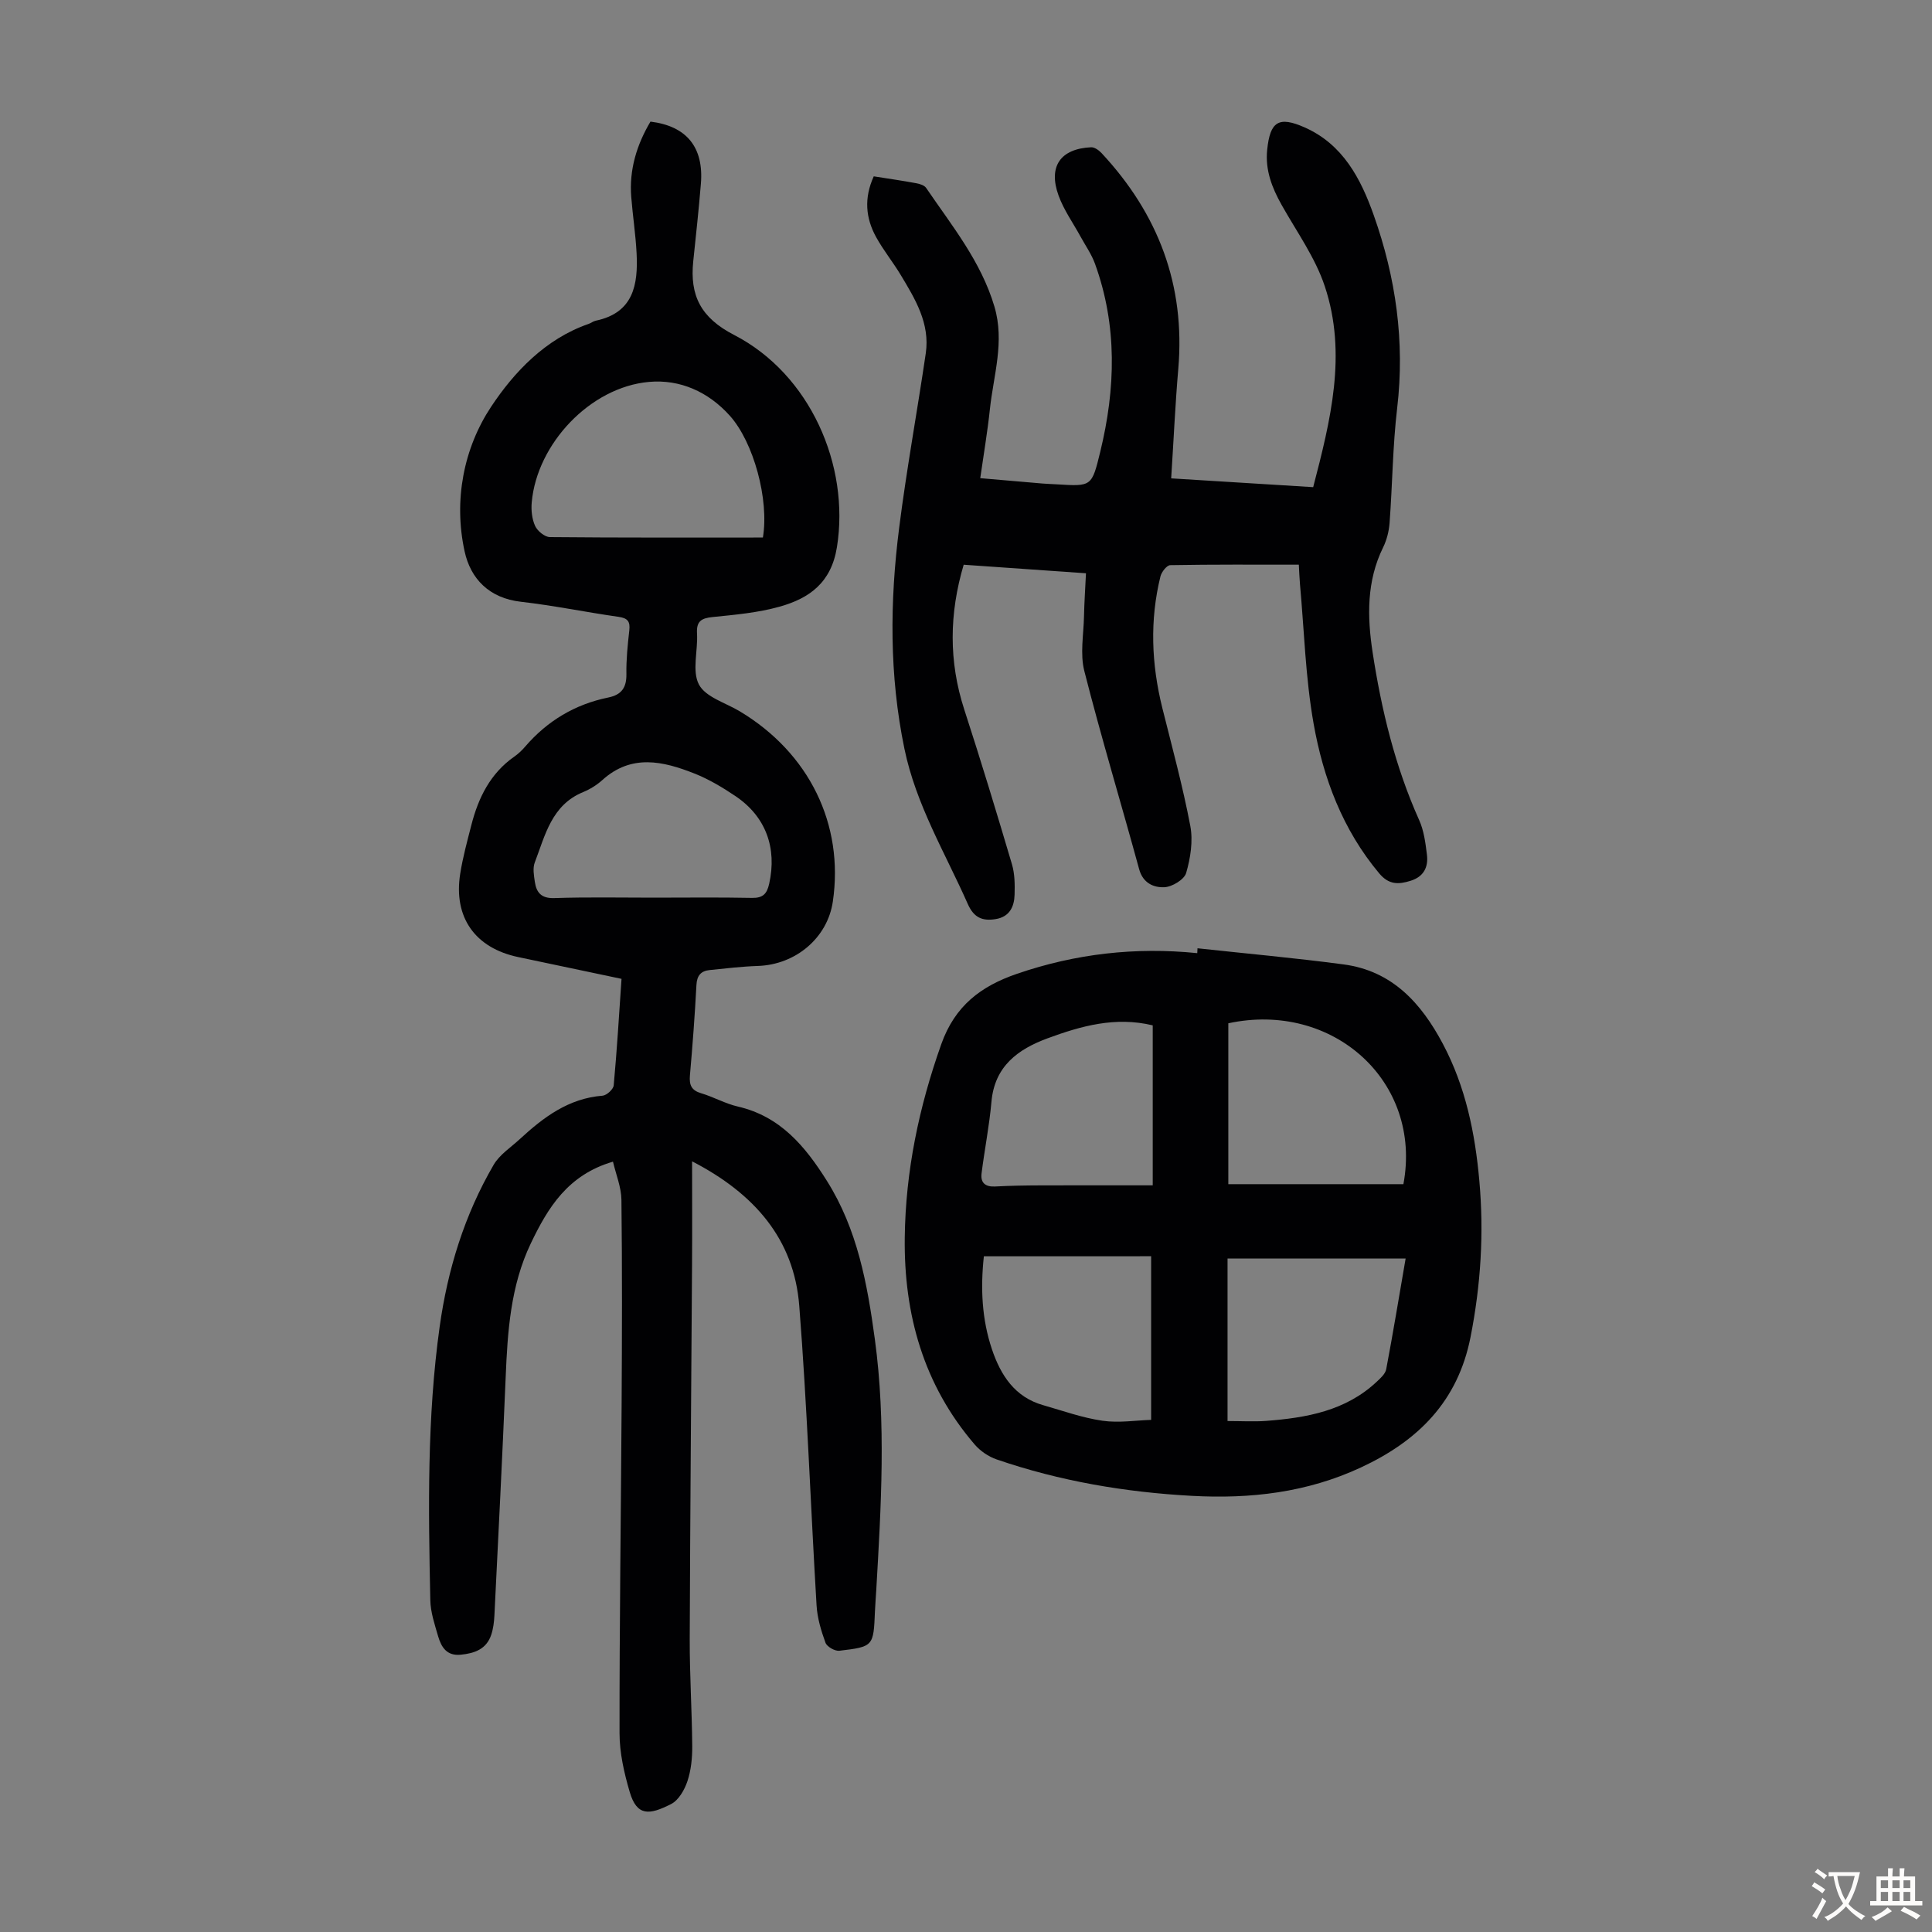 <svg enable-background="new 0 0 400 400" viewBox="0 0 400 400" xmlns="http://www.w3.org/2000/svg"><rect x="0" y="0" width="400" height="400" fill="#808080" stroke="none"/><g fill="#010103"><path d="m143.29 240.44c0 7.56.04 14.47-.01 21.39-.16 25.85-.39 51.7-.48 77.56-.02 7.38.46 14.76.52 22.14.02 2.43-.24 4.98-1 7.26-.6 1.79-1.82 3.93-3.38 4.72-4.47 2.28-7.08 2.59-8.57-2.52-1.15-3.92-2.1-8.08-2.1-12.13-.03-22.72.3-45.43.43-68.15.08-14.1.13-28.19-.04-42.29-.03-2.63-1.13-5.25-1.75-7.91-9.37 2.74-13.48 9.55-17.01 16.92-4.21 8.8-4.82 18.27-5.21 27.81-.68 16.43-1.52 32.86-2.33 49.28-.07 1.33-.24 2.7-.66 3.96-1 2.97-3.45 3.83-6.31 4.11-2.9.29-4.02-1.57-4.68-3.81-.71-2.45-1.57-4.98-1.62-7.49-.4-18.91-.69-37.82 1.94-56.63 1.66-11.86 5.14-23.13 11.17-33.49 1.23-2.12 3.56-3.61 5.43-5.34 4.9-4.52 10.09-8.43 17.13-8.98.85-.07 2.22-1.32 2.3-2.13.67-7.23 1.1-14.48 1.62-22.06-7.19-1.52-14.27-3.02-21.35-4.5-8.96-1.87-13.48-8.22-12.05-17.26.54-3.41 1.46-6.77 2.32-10.12 1.45-5.65 3.93-10.67 8.89-14.14.82-.57 1.57-1.28 2.22-2.04 4.6-5.35 10.33-8.78 17.23-10.19 2.75-.56 3.79-2.05 3.75-4.85-.05-3.01.26-6.04.6-9.04.21-1.85-.33-2.54-2.22-2.81-6.75-.96-13.45-2.35-20.22-3.12-6.55-.74-10.42-4.74-11.66-10.44-2.31-10.58-.19-21.38 5.51-29.97 4.73-7.13 11.22-14.02 20.14-17.11.53-.18.99-.57 1.53-.68 7.8-1.64 8.76-7.47 8.43-13.95-.2-3.9-.8-7.78-1.11-11.68-.44-5.65 1.14-10.79 3.98-15.58 7.49.91 11.07 5.31 10.44 12.88-.44 5.35-1.02 10.69-1.58 16.03-.74 7.09 1.55 11.7 8.48 15.27 15.71 8.11 23.97 26.99 21.27 43.91-1.18 7.38-5.72 10.61-11.86 12.33-4.47 1.26-9.21 1.68-13.87 2.15-2.36.24-3.39.87-3.24 3.41.21 3.57-1.08 7.76.4 10.57 1.38 2.61 5.53 3.78 8.47 5.55 14.37 8.63 21.59 23.4 19.25 39.38-1.1 7.5-7.66 13.06-15.51 13.33-3.34.11-6.67.51-9.99.85-1.79.18-2.64 1.12-2.74 3.09-.33 6.26-.8 12.51-1.35 18.75-.17 1.98.33 3.08 2.34 3.67 2.56.76 4.96 2.14 7.55 2.74 8.82 2.02 13.99 8.25 18.48 15.41 6.31 10.03 8.36 21.3 9.92 32.78 2.35 17.31 1.29 34.62.29 51.94-.08 1.45-.21 2.9-.27 4.36-.3 7.27-.29 7.35-7.37 8.19-.92.11-2.57-.83-2.87-1.66-.91-2.48-1.7-5.13-1.85-7.75-1.24-20.66-1.96-41.35-3.58-61.98-1.07-13.85-9.29-23.27-22.19-29.94zm14.66-129.15c1.32-7.87-1.93-19.73-6.84-25.21-4.45-4.97-10.34-7.59-16.75-7.01-12.17 1.09-23.18 12.81-24.27 24.92-.15 1.62.04 3.45.7 4.9.48 1.05 1.99 2.29 3.05 2.31 14.65.14 29.3.09 44.11.09zm-22.73 74.56c6.82 0 13.65-.09 20.47.05 2.25.04 3.09-.82 3.56-2.92 1.65-7.41-.68-13.92-6.99-18.16-2.67-1.8-5.5-3.49-8.48-4.67-6.49-2.57-13.04-4.1-19.07 1.35-1.14 1.03-2.54 1.9-3.97 2.49-6.56 2.69-7.87 8.96-10.03 14.6-.44 1.16-.17 2.67.02 3.98.33 2.22 1.33 3.45 4.01 3.37 6.83-.23 13.66-.09 20.48-.09z"/><path d="m180.9 36.51c3.11.49 5.98.9 8.82 1.43.73.13 1.66.43 2.03.97 5.33 7.83 11.37 15.22 14.14 24.58 2.15 7.27-.19 14.17-.94 21.21-.49 4.64-1.28 9.25-2 14.3 4.52.39 8.71.76 12.9 1.11 1 .08 2.01.11 3.02.17 7.15.44 7.17.45 8.92-6.72 3.19-13.09 3.57-26.12-1.09-38.97-.71-1.95-1.95-3.72-2.96-5.56-1.55-2.84-3.48-5.53-4.57-8.53-2.2-6.04.39-9.72 6.74-10.01.71-.03 1.61.62 2.16 1.21 11.74 12.6 17.37 27.35 15.88 44.69-.63 7.34-.96 14.72-1.47 22.65 9.77.61 19.41 1.2 29.4 1.82 3.59-13.8 7.06-27.59 2.41-41.57-1.97-5.95-5.81-11.29-8.93-16.84-2.02-3.59-3.44-7.25-3-11.46.6-5.85 2.38-6.99 7.76-4.61 7.94 3.52 11.63 10.64 14.3 18.18 4.57 12.89 6.47 26.16 4.85 39.92-.93 7.88-.98 15.85-1.57 23.77-.13 1.72-.58 3.53-1.34 5.08-3.44 6.99-3.3 14.36-2.18 21.7 1.83 11.95 4.66 23.66 9.65 34.78.98 2.18 1.3 4.72 1.6 7.13.32 2.58-.65 4.57-3.39 5.42-2.51.79-4.51.83-6.49-1.54-7.57-9.03-11.58-19.71-13.58-30.98-1.69-9.53-1.95-19.31-2.83-28.98-.11-1.2-.14-2.4-.23-3.95-9.01 0-17.82-.06-26.62.1-.71.01-1.8 1.4-2.03 2.32-2.24 9.09-1.87 18.16.38 27.22 2.03 8.13 4.24 16.23 5.8 24.45.59 3.11.04 6.65-.86 9.74-.39 1.36-2.9 2.88-4.51 2.95-2.19.1-4.43-.83-5.22-3.73-3.74-13.69-7.85-27.27-11.35-41.02-.91-3.55-.15-7.54-.07-11.33.06-2.87.26-5.75.41-8.92-8.58-.6-16.8-1.17-25.32-1.77-3 10.13-3.12 20.01.13 30.01 3.45 10.61 6.69 21.29 9.86 31.99.59 1.99.61 4.2.55 6.3-.07 2.51-1.04 4.6-3.92 5.07-2.72.44-4.5-.27-5.76-3.11-4.69-10.59-10.73-20.56-13.13-32.16-3.15-15.22-3.03-30.47-1.09-45.73 1.53-12.08 3.74-24.08 5.51-36.13.91-6.19-2.19-11.25-5.19-16.24-1.61-2.68-3.61-5.13-5.11-7.87-2.13-3.88-2.53-8.01-.47-12.54z"/><path d="m247.93 196.33c10.08 1.1 20.19 2 30.24 3.34 10.05 1.33 16.07 7.98 20.57 16.47 4.7 8.87 6.66 18.44 7.54 28.31.98 10.88.3 21.61-1.82 32.37-2.63 13.34-10.86 21.49-22.69 27-11.18 5.21-22.91 6.54-35 5.88-13.8-.75-27.33-3.04-40.42-7.54-1.69-.58-3.39-1.74-4.56-3.1-10.58-12.32-14.67-26.93-14.47-42.86.17-13.75 2.94-26.99 7.56-40.01 2.82-7.95 8.2-12.01 15.66-14.57 12.14-4.17 24.56-5.58 37.34-4.28.02-.34.03-.67.05-1.01zm42.63 48.84c3.97-21.24-14.59-37.97-36.25-33.31v33.31zm-36.41 49.04c2.91 0 5.47.16 8.01-.03 8.34-.64 16.45-2.07 22.88-8.11.79-.74 1.78-1.63 1.96-2.59 1.41-7.44 2.64-14.92 4.02-22.91-12.45 0-24.58 0-36.87 0zm-50.45-34.11c-.72 6.62-.42 13.03 1.67 19.25 1.81 5.37 4.72 9.91 10.62 11.58 4.07 1.16 8.11 2.62 12.27 3.22 3.41.49 6.97-.09 10.07-.18 0-11.77 0-22.78 0-33.88-11.81.01-23.07.01-34.63.01zm34.96-14.69c0-11.51 0-22.3 0-33.12-7.74-1.87-14.82.12-21.77 2.68-6.15 2.27-10.97 5.78-11.62 13.14-.44 4.97-1.43 9.89-2.05 14.85-.24 1.95.81 2.8 2.83 2.69 3.12-.17 6.26-.22 9.39-.23 7.7-.03 15.4-.01 23.22-.01z"/></g><path d="m377.9 391.2c-.2.3-.4.5-.6.8-.7-.6-1.4-1-2.2-1.5.2-.3.4-.5.5-.8.6.4 1.4.8 2.3 1.5zm-1.8 6.1c-.2-.2-.5-.4-.9-.6.4-.6.8-1.2 1.2-1.9s.7-1.3.9-1.9c.3.3.5.5.8.7-.7 1.3-1.4 2.6-2 3.7zm2.2-9c-.3.3-.5.5-.6.8-.6-.6-1.3-1.1-2-1.5.3-.3.5-.5.6-.7.6.5 1.3.9 2 1.4zm.3.2v-.9h2 4.5c-.3 1.3-.6 2.5-1 3.6s-.9 2.1-1.4 3c.4.5 1 1 1.6 1.4s1.2.8 1.9 1.1c-.3.2-.5.4-.8.8-.4-.3-1-.7-1.6-1.2s-1.2-1.1-1.6-1.6c-.5.6-1.1 1.1-1.7 1.6s-1.4.9-2.1 1.4c-.1-.3-.3-.5-.7-.8.6-.2 1.2-.5 1.9-1s1.4-1.1 2-1.8c-.5-.8-.9-1.6-1.2-2.5s-.6-2-.8-3.2c-.4.1-.7.1-1 .1zm2.5 2.7c.3 1 .7 1.7 1 2.2.3-.5.6-1.1 1-2s.6-1.9.9-3h-3.2-.4c.1.9.3 1.8.7 2.8z" fill="#fcfbfa"/><path d="m396.5 388.5v1.5 3.6h1.5v.9c-.4 0-1 0-1.7 0h-7.9c-.5 0-.9 0-1.2 0v-.9h1.3v-3.5c0-.7 0-1.2 0-1.6h2.4c0-.8 0-1.4 0-1.7h1c0 .3-.1.8-.1 1.7h1.5c0-.8 0-1.4 0-1.7h1c0 .3-.1.9-.1 1.7zm-8.2 9.2c-.2-.3-.5-.5-.8-.8.8-.3 1.4-.6 1.9-.9s1-.7 1.4-1.1c.3.3.6.5.9.8-1.6 1-2.8 1.6-3.4 2zm2.6-6.8v-1.6h-1.5v1.6zm0 2.7v-1.9h-1.5v1.9zm2.4-2.7v-1.6h-1.5v1.6zm0 2.7v-1.9h-1.5v1.9zm.2 2 .7-.8c.4.2.9.5 1.6.8s1.3.7 1.8 1c-.3.3-.5.5-.8.8-.4-.3-1.5-1-3.3-1.8zm2-4.7v-1.6h-1.4v1.6zm0 2.7v-1.9h-1.4v1.9z" fill="#fcfbfa"/></svg>